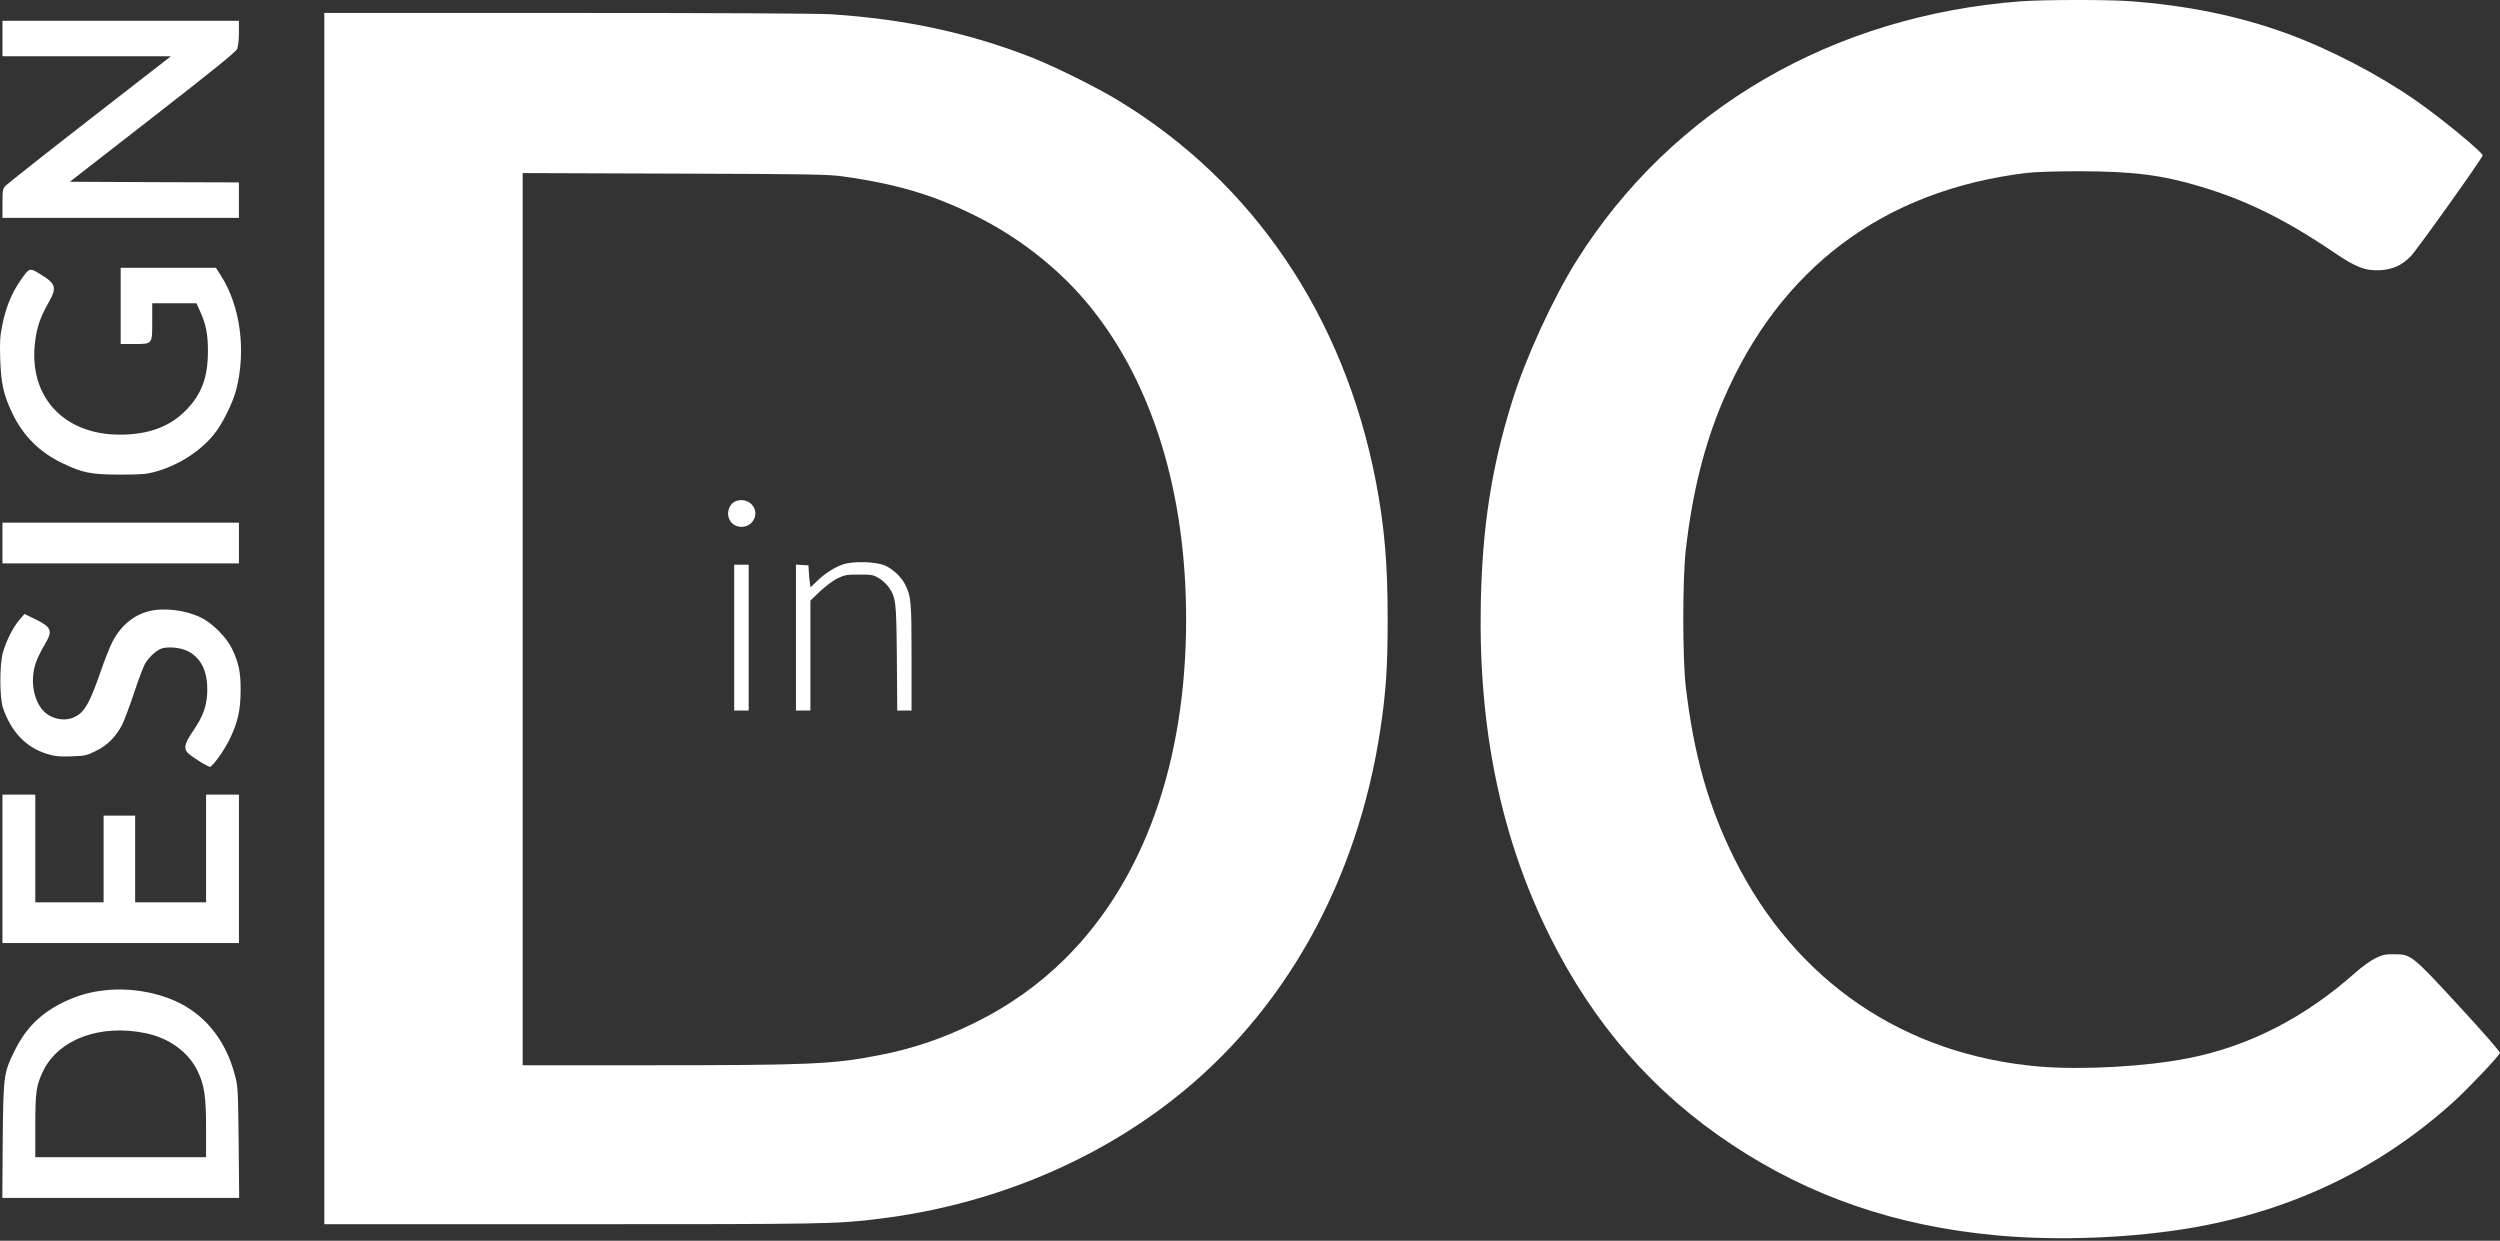 <?xml version="1.0" encoding="UTF-8"?> <svg xmlns="http://www.w3.org/2000/svg" width="135" height="67" viewBox="0 0 135 67" fill="none"><rect x="0" y="0" width="135" height="67" fill="#333333" stroke="none"/><path d="M109.17 0.068C98.968 0.827 90.285 5.885 85.149 14.057C83.858 16.114 82.382 19.328 81.659 21.662C80.545 25.23 80.048 28.437 79.963 32.552C79.828 39.341 81.048 45.243 83.68 50.535C86.057 55.31 89.278 58.998 93.52 61.808C97.727 64.603 102.366 66.199 107.751 66.703C111.113 67.022 115.164 66.859 118.456 66.284C123.862 65.334 128.515 63.085 132.481 59.509C133.226 58.835 134.857 57.126 134.999 56.863C135.028 56.813 134.127 55.778 132.829 54.373C130.253 51.571 130.197 51.528 129.281 51.528C128.778 51.528 128.657 51.557 128.253 51.755C127.997 51.883 127.536 52.217 127.224 52.493C124.457 54.962 121.407 56.523 118.08 57.161C115.803 57.601 112.405 57.785 110.127 57.594C102.813 56.97 96.968 52.99 93.669 46.392C92.25 43.547 91.463 40.76 91.03 37.056C90.853 35.545 90.853 31.275 91.03 29.728C91.377 26.635 92.037 23.989 93.045 21.634C96.095 14.49 101.692 10.283 109.418 9.34C109.914 9.283 110.957 9.247 112.291 9.247C115.193 9.254 116.732 9.446 118.811 10.07C121.308 10.815 123.408 11.851 126.068 13.653C127.238 14.447 127.749 14.639 128.572 14.589C129.225 14.547 129.721 14.312 130.175 13.844C130.516 13.497 134.077 8.502 134.063 8.389C134.049 8.212 131.779 6.346 130.48 5.445C128.444 4.026 125.784 2.643 123.464 1.798C120.861 0.855 118.087 0.287 114.951 0.06C113.788 -0.025 110.347 -0.018 109.17 0.068Z" fill="white"></path><path d="M17.513 66.107H30.942C44.698 66.107 45.152 66.1 47.45 65.816C53.339 65.099 58.872 62.857 63.306 59.403C69.329 54.713 73.302 47.626 74.543 39.362C74.841 37.375 74.933 36.027 74.933 33.509C74.94 30.473 74.763 28.422 74.295 25.989C72.578 17.1 67.69 9.864 60.419 5.445C59.262 4.735 57.028 3.629 55.786 3.132C52.36 1.784 48.905 1.032 44.861 0.77C44.152 0.727 38.867 0.699 30.623 0.699H17.513V66.107ZM45.499 9.524C48.486 9.942 50.501 10.552 52.842 11.737C55.162 12.908 57.34 14.653 58.893 16.59C62.256 20.761 64.051 26.635 64.051 33.438C64.051 41.142 61.781 47.52 57.538 51.748C56.127 53.153 54.467 54.33 52.665 55.217C50.884 56.09 49.295 56.629 47.458 56.983C45.003 57.466 43.747 57.523 35.128 57.523H28.225V9.346L36.44 9.375C43.676 9.396 44.748 9.417 45.499 9.524Z" fill="white"></path><path d="M39.541 27.188C39.15 27.578 39.292 28.245 39.789 28.408C40.541 28.656 41.123 27.777 40.576 27.223C40.3 26.947 39.803 26.933 39.541 27.188Z" fill="white"></path><path d="M45.493 30.487C45.017 30.665 44.592 30.934 44.138 31.36L43.769 31.715L43.733 31.473C43.712 31.346 43.684 31.076 43.677 30.884L43.655 30.53L43.322 30.509L42.981 30.487V38.369H43.762V32.431L44.28 31.934C44.578 31.658 44.989 31.346 45.223 31.232C45.606 31.048 45.706 31.026 46.387 31.026C47.068 31.026 47.16 31.041 47.458 31.218C47.635 31.324 47.869 31.537 47.976 31.686C48.38 32.275 48.401 32.403 48.43 35.51L48.451 38.369H49.224V35.51C49.224 32.474 49.203 32.204 48.87 31.551C48.671 31.161 48.252 30.764 47.834 30.558C47.358 30.324 46.046 30.282 45.493 30.487Z" fill="white"></path><path d="M39.647 38.369H40.428V30.494H39.647V38.369Z" fill="white"></path><path d="M0.133 3.04H9.227L4.836 6.452C2.424 8.325 0.381 9.943 0.296 10.035C0.147 10.198 0.133 10.283 0.133 10.992V11.766H12.902V9.85L8.333 9.836L3.772 9.815L8.241 6.339C11.661 3.678 12.732 2.806 12.81 2.636C12.86 2.501 12.902 2.139 12.902 1.763V1.125H0.133V3.04Z" fill="white"></path><path d="M6.517 18.576H7.248C8.241 18.576 8.22 18.604 8.22 17.349V16.377H10.611L10.795 16.788C11.129 17.519 11.228 18.044 11.228 18.966C11.228 20.385 10.88 21.307 10.029 22.166C9.156 23.052 8.007 23.471 6.468 23.471C3.403 23.471 1.509 21.371 1.899 18.42C1.998 17.654 2.176 17.136 2.58 16.419C3.098 15.511 3.048 15.334 2.133 14.781C1.594 14.447 1.58 14.454 1.083 15.178C0.622 15.859 0.317 16.597 0.133 17.512C-0.002 18.157 -0.016 18.413 0.012 19.392C0.055 20.718 0.189 21.307 0.658 22.3C1.239 23.528 2.147 24.436 3.396 25.024C4.46 25.535 4.935 25.628 6.482 25.628C7.653 25.628 7.908 25.606 8.397 25.471C9.625 25.131 10.795 24.386 11.554 23.457C12.008 22.896 12.569 21.768 12.76 21.03C13.3 18.902 12.973 16.504 11.923 14.873L11.661 14.461H6.517V18.576Z" fill="white"></path><path d="M0.133 30.423H12.902V28.224H0.133V30.423Z" fill="white"></path><path d="M8.043 33.005C7.22 33.211 6.524 33.786 6.078 34.644C5.936 34.914 5.638 35.666 5.418 36.311C4.957 37.645 4.68 38.213 4.347 38.511C3.885 38.915 3.233 38.958 2.651 38.631C1.857 38.184 1.537 36.794 1.977 35.673C2.062 35.46 2.254 35.07 2.41 34.815C2.864 34.062 2.793 33.871 1.906 33.438L1.324 33.154L1.048 33.474C0.707 33.864 0.324 34.63 0.154 35.247C-0.03 35.921 -0.023 37.681 0.161 38.227C0.608 39.532 1.41 40.369 2.559 40.717C2.963 40.837 3.183 40.866 3.843 40.844C4.602 40.816 4.673 40.802 5.184 40.547C5.815 40.242 6.269 39.773 6.603 39.121C6.723 38.879 7.007 38.113 7.241 37.411C7.475 36.709 7.738 36.006 7.83 35.843C8.071 35.439 8.518 35.049 8.823 34.992C9.291 34.907 9.908 35.006 10.263 35.226C10.937 35.637 11.249 36.404 11.185 37.482C11.143 38.191 10.944 38.709 10.44 39.454C10.001 40.1 9.923 40.348 10.086 40.596C10.206 40.774 11.242 41.44 11.348 41.405C11.512 41.348 12.093 40.539 12.377 39.965C12.838 39.028 12.987 38.376 12.994 37.304C13.001 36.304 12.895 35.801 12.533 35.041C12.235 34.417 11.476 33.651 10.845 33.346C10.022 32.942 8.866 32.8 8.043 33.005Z" fill="white"></path><path d="M0.133 50.925H12.902V42.909H11.129V48.726H7.298V44.044H5.595V48.726H1.906V42.909H0.133V50.925Z" fill="white"></path><path d="M5.63 53.48C4.815 53.572 4.183 53.757 3.431 54.118C2.204 54.714 1.402 55.509 0.806 56.708C0.196 57.942 0.182 58.049 0.147 61.581L0.125 64.689H12.916L12.888 61.688C12.852 58.751 12.852 58.68 12.675 58.02C12.228 56.367 11.327 55.119 10.015 54.338C8.83 53.636 7.134 53.303 5.63 53.48ZM7.901 55.8C9.142 56.062 10.171 56.814 10.66 57.815C11.036 58.588 11.128 59.184 11.128 60.971V62.49H1.906V60.801C1.906 58.95 1.956 58.616 2.332 57.829C3.176 56.105 5.453 55.275 7.901 55.8Z" fill="white"></path></svg> 